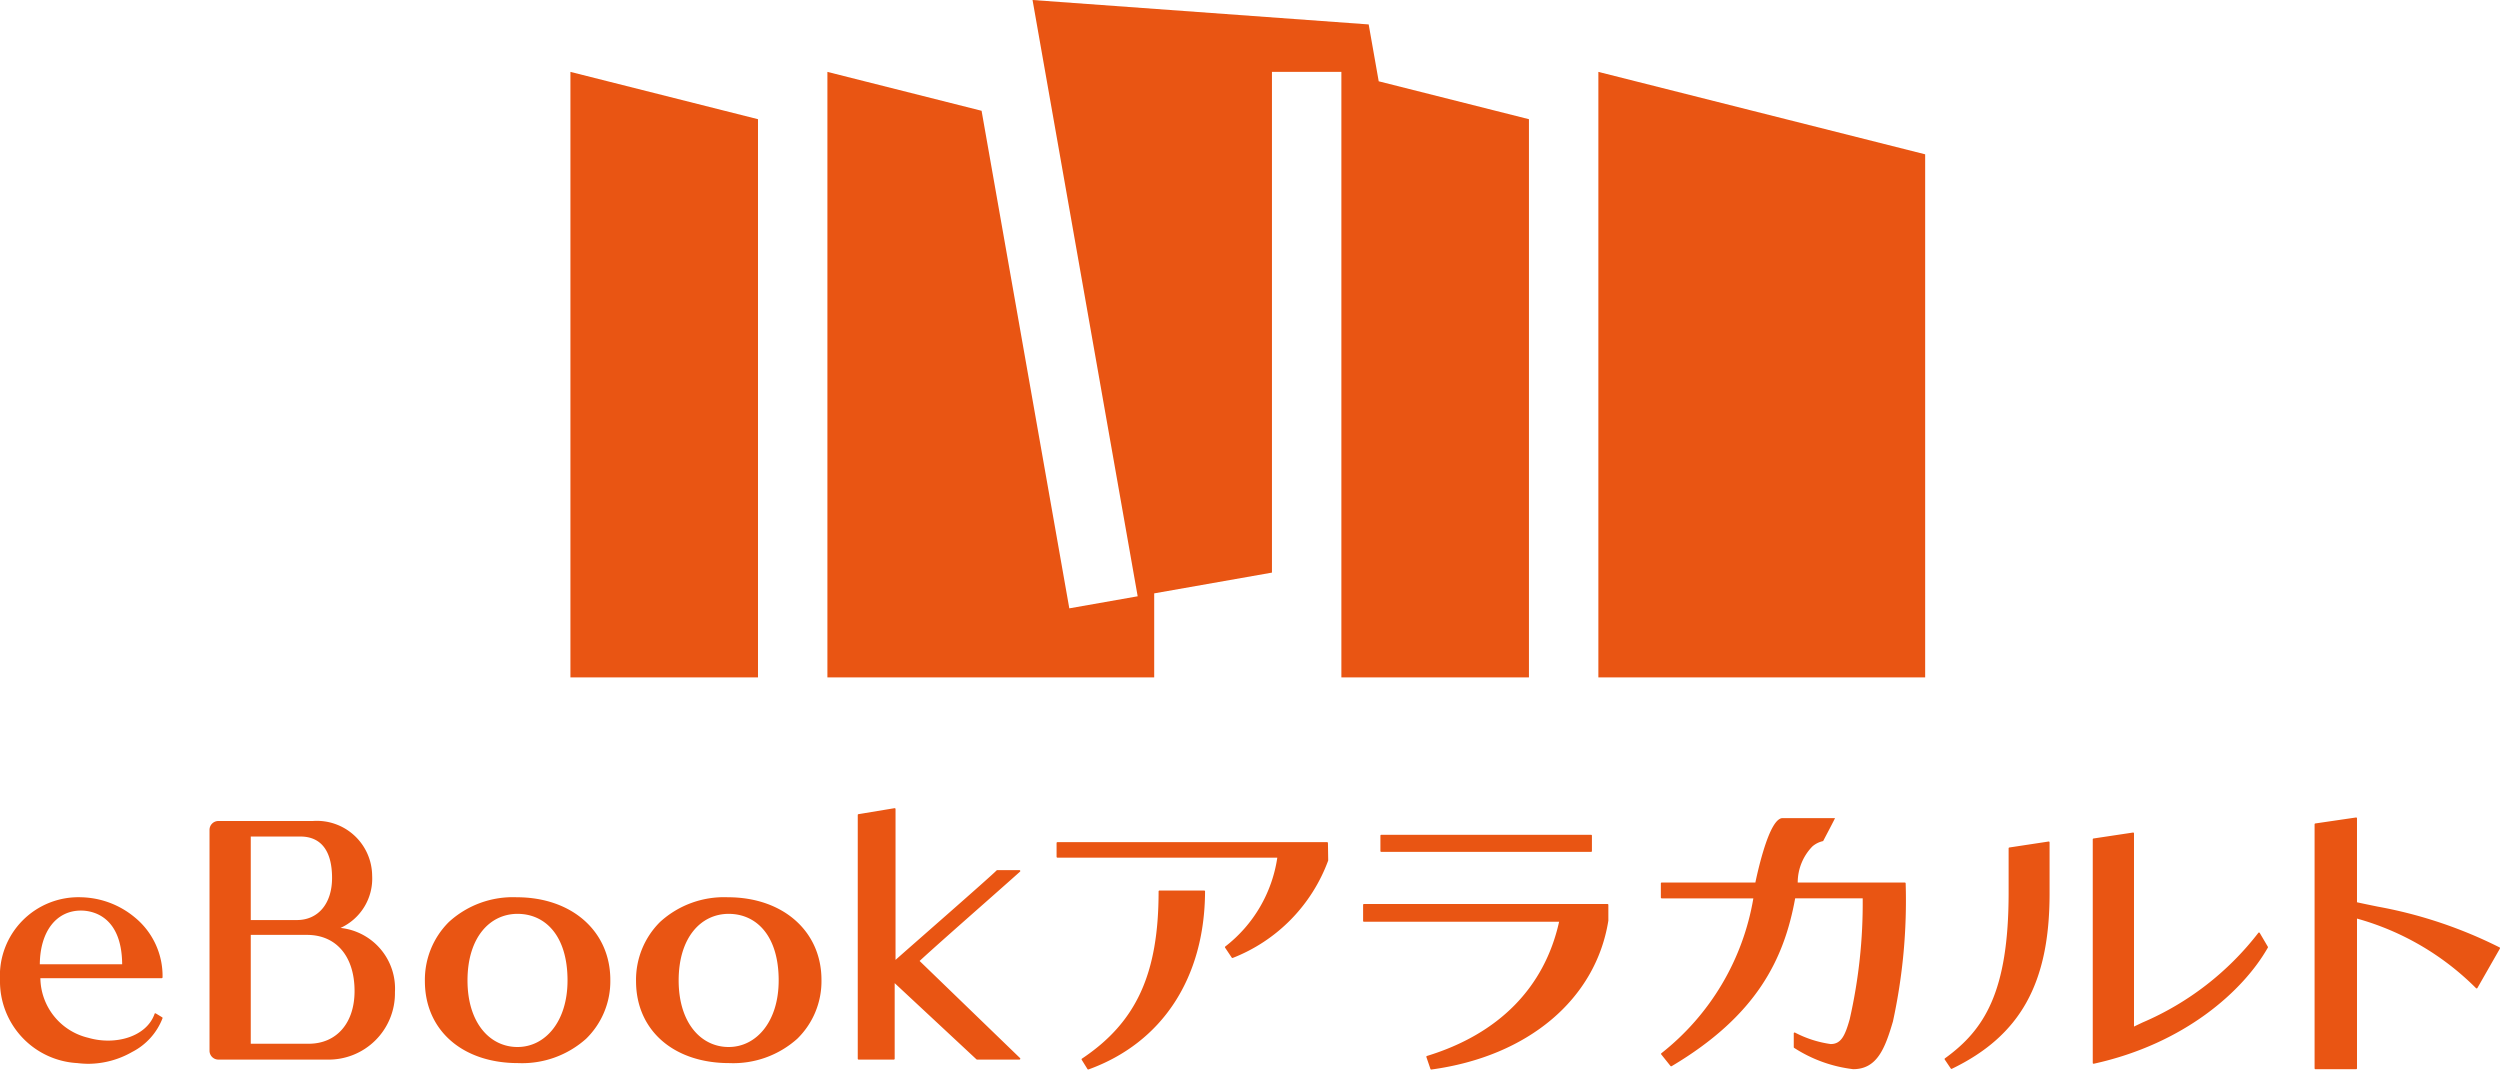 <svg id="レイヤー_1" data-name="レイヤー 1" xmlns="http://www.w3.org/2000/svg" viewBox="0 0 187 80"><defs><style>.cls-1{fill:#e95513;}</style></defs><path class="cls-1" d="M42.668,5.377l14.03,3.539V50.667h-14.03Zm60.459.704-.75-4.254L77.234,0l7.864,44.602-5.114.902L73.422,8.286,61.89,5.377v45.29H86.334V44.384l8.808-1.553V5.377h5.193v45.29h14.03V8.916Zm16.431-.704v45.29h24.444V11.543ZM12.094,73.168H3.02a4.648,4.648,0,0,0,3.589,4.46c2.017.587,4.367-.075,4.959-1.806.011-.031.058-.034.086-.017l.474.287a.064.064,0,0,1,.029.074,4.751,4.751,0,0,1-2.277,2.523,6.66,6.66,0,0,1-3.28.884,7.241,7.241,0,0,1-.805-.053A6.124,6.124,0,0,1,0,73.294a5.871,5.871,0,0,1,6.08-6.178,6.479,6.479,0,0,1,3.987,1.492,5.657,5.657,0,0,1,2.092,4.494A.065.065,0,0,1,12.094,73.168Zm-2.956-1.04c-.027-3.727-2.362-4.018-3.08-4.018-1.855,0-3.06,1.575-3.08,4.018Zm20.404,2.078a4.96,4.96,0,0,1-5.092,5.051H16.335a.663.663,0,0,1-.663-.663V62.074a.663.663,0,0,1,.663-.663h7.058a4.138,4.138,0,0,1,4.444,4.092,4.053,4.053,0,0,1-2.366,3.906A4.561,4.561,0,0,1,29.542,74.206Zm-4.704-8.534c0-2.028-.821-3.1-2.374-3.1H18.757v6.248H22.206C23.805,68.819,24.838,67.583,24.838,65.671ZM18.757,78.072H23.09c2.084,0,3.431-1.546,3.431-3.939,0-2.592-1.364-4.203-3.56-4.203H18.757ZM76.298,65.198a.065.065,0,0,0-.044-.112H74.593a.064.064,0,0,0-.047.02c-.441.462-6.889,6.09-7.56,6.694V60.516a.066.066,0,0,0-.023-.05.068.068,0,0,0-.053-.014l-2.696.446a.064.064,0,0,0-.054.064v18.23a.065.065,0,0,0,.065.065h2.632a.065.065,0,0,0,.065-.065V73.539l6.117,5.7a.064.064,0,0,0,.044.017h3.172a.065.065,0,0,0,.045-.111l-7.514-7.265c.883-.821,3.153-2.824,4.984-4.44C74.91,66.432,75.897,65.561,76.298,65.198ZM120.241,67.62H102.025a.065.065,0,0,0-.065.065v1.198a.065.065,0,0,0,.065.065h14.596c-1.094,4.922-4.51,8.392-9.885,10.038a.066.066,0,0,0-.038.033.064.064,0,0,0-.004.05l.302.887a.065.065,0,0,0,.061.044l.009,0c7.223-.98,12.295-5.245,13.238-11.13l.001-.01V67.685A.065.065,0,0,0,120.241,67.62ZM103.32,63.722h15.691a.065.065,0,0,0,.065-.065V62.507a.065.065,0,0,0-.065-.065H103.32a.065.065,0,0,0-.065.065v1.151A.065.065,0,0,0,103.32,63.722Zm83.643,7.141a33.685,33.685,0,0,0-9.103-3.047c-.499-.101-1.014-.206-1.557-.326V61.212a.065.065,0,0,0-.022-.049.067.067,0,0,0-.052-.015l-3.043.446a.065.065,0,0,0-.055.064V79.911a.065.065,0,0,0,.065.065h3.043a.065.065,0,0,0,.065-.065V68.71a20.255,20.255,0,0,1,8.904,5.206.065.065,0,0,0,.102-.014l1.683-2.949a.065.065,0,0,0-.029-.09Zm-33.729-7.917-2.934.446a.064.064,0,0,0-.055.064v3.319c0,7.446-1.823,10.261-4.763,12.389a.065.065,0,0,0-.016.089l.453.672a.064.064,0,0,0,.053.029A.07.07,0,0,0,146,79.946c5.122-2.474,7.308-6.391,7.308-13.1V63.01a.065.065,0,0,0-.022-.049A.059.059,0,0,0,153.233,62.946Zm15.796,6.84a.064.064,0,0,0-.107-.008,21.752,21.752,0,0,1-8.665,6.706c-.219.104-.431.204-.635.304V62.338a.065.065,0,0,0-.074-.064l-2.956.445a.065.065,0,0,0-.055.064v16.72a.065.065,0,0,0,.065.065l.014-.001c6.811-1.495,11.19-5.467,13.018-8.685a.065.065,0,0,0,0-.065ZM99.265,62.993H79.097a.065.065,0,0,0-.065.065v1.03a.065.065,0,0,0,.065.065h16.445a10.309,10.309,0,0,1-3.889,6.644.065.065,0,0,0-.016.088l.496.743a.066.066,0,0,0,.054.029.065.065,0,0,0,.026-.005,12.428,12.428,0,0,0,7.133-7.277.075.075,0,0,0,.004-.024L99.33,63.057A.065.065,0,0,0,99.265,62.993Zm-9.193,3.619H86.728a.065.065,0,0,0-.065.065c0,6.165-1.661,9.789-5.732,12.508a.065.065,0,0,0-.019.088l.432.695a.065.065,0,0,0,.055.03.062.062,0,0,0,.022-.004c5.517-1.996,8.694-6.85,8.717-13.318a.065.065,0,0,0-.019-.046A.064.064,0,0,0,90.072,66.613Zm52.408-.599h-8.011a3.877,3.877,0,0,1,1.103-2.705,1.821,1.821,0,0,1,.798-.395s.909-1.719.888-1.719h-3.917c-.46,0-.946.826-1.442,2.455-.321,1.054-.546,2.119-.597,2.364H124.297a.065.065,0,0,0-.065.065v1.055a.065.065,0,0,0,.065.065H131.15a18.693,18.693,0,0,1-6.878,11.584.065.065,0,0,0-.009.091l.691.863a.065.065,0,0,0,.083.015c6.364-3.779,8.414-8.002,9.241-12.554H139.33a39.064,39.064,0,0,1-.969,9.027c-.353,1.268-.657,1.871-1.426,1.871a8.206,8.206,0,0,1-2.672-.859.068.068,0,0,0-.061.006.064.064,0,0,0-.029.054v1.031a.065.065,0,0,0,.034.057,10.351,10.351,0,0,0,4.411,1.59c1.785,0,2.381-1.548,2.974-3.571a42.479,42.479,0,0,0,.952-10.326A.065.065,0,0,0,142.48,66.014ZM45.652,73.294a6.01,6.01,0,0,1-1.81,4.404A7.176,7.176,0,0,1,38.757,79.52c-4.172,0-6.975-2.463-6.975-6.13a6.094,6.094,0,0,1,1.797-4.428,7.088,7.088,0,0,1,5.072-1.847C42.773,67.116,45.652,69.657,45.652,73.294Zm-3.201.042c0-3.358-1.675-4.98-3.741-4.98s-3.741,1.759-3.741,4.98c0,3.179,1.675,4.98,3.741,4.98S42.451,76.421,42.451,73.337Zm18.995-.042a6.01,6.01,0,0,1-1.81,4.404A7.176,7.176,0,0,1,54.551,79.52c-4.172,0-6.975-2.463-6.975-6.13a6.094,6.094,0,0,1,1.797-4.428,7.088,7.088,0,0,1,5.072-1.847C58.567,67.116,61.446,69.657,61.446,73.294Zm-3.201.042c0-3.358-1.675-4.98-3.741-4.98s-3.741,1.759-3.741,4.98c0,3.179,1.675,4.98,3.741,4.98S58.245,76.421,58.245,73.337Z"/></svg>